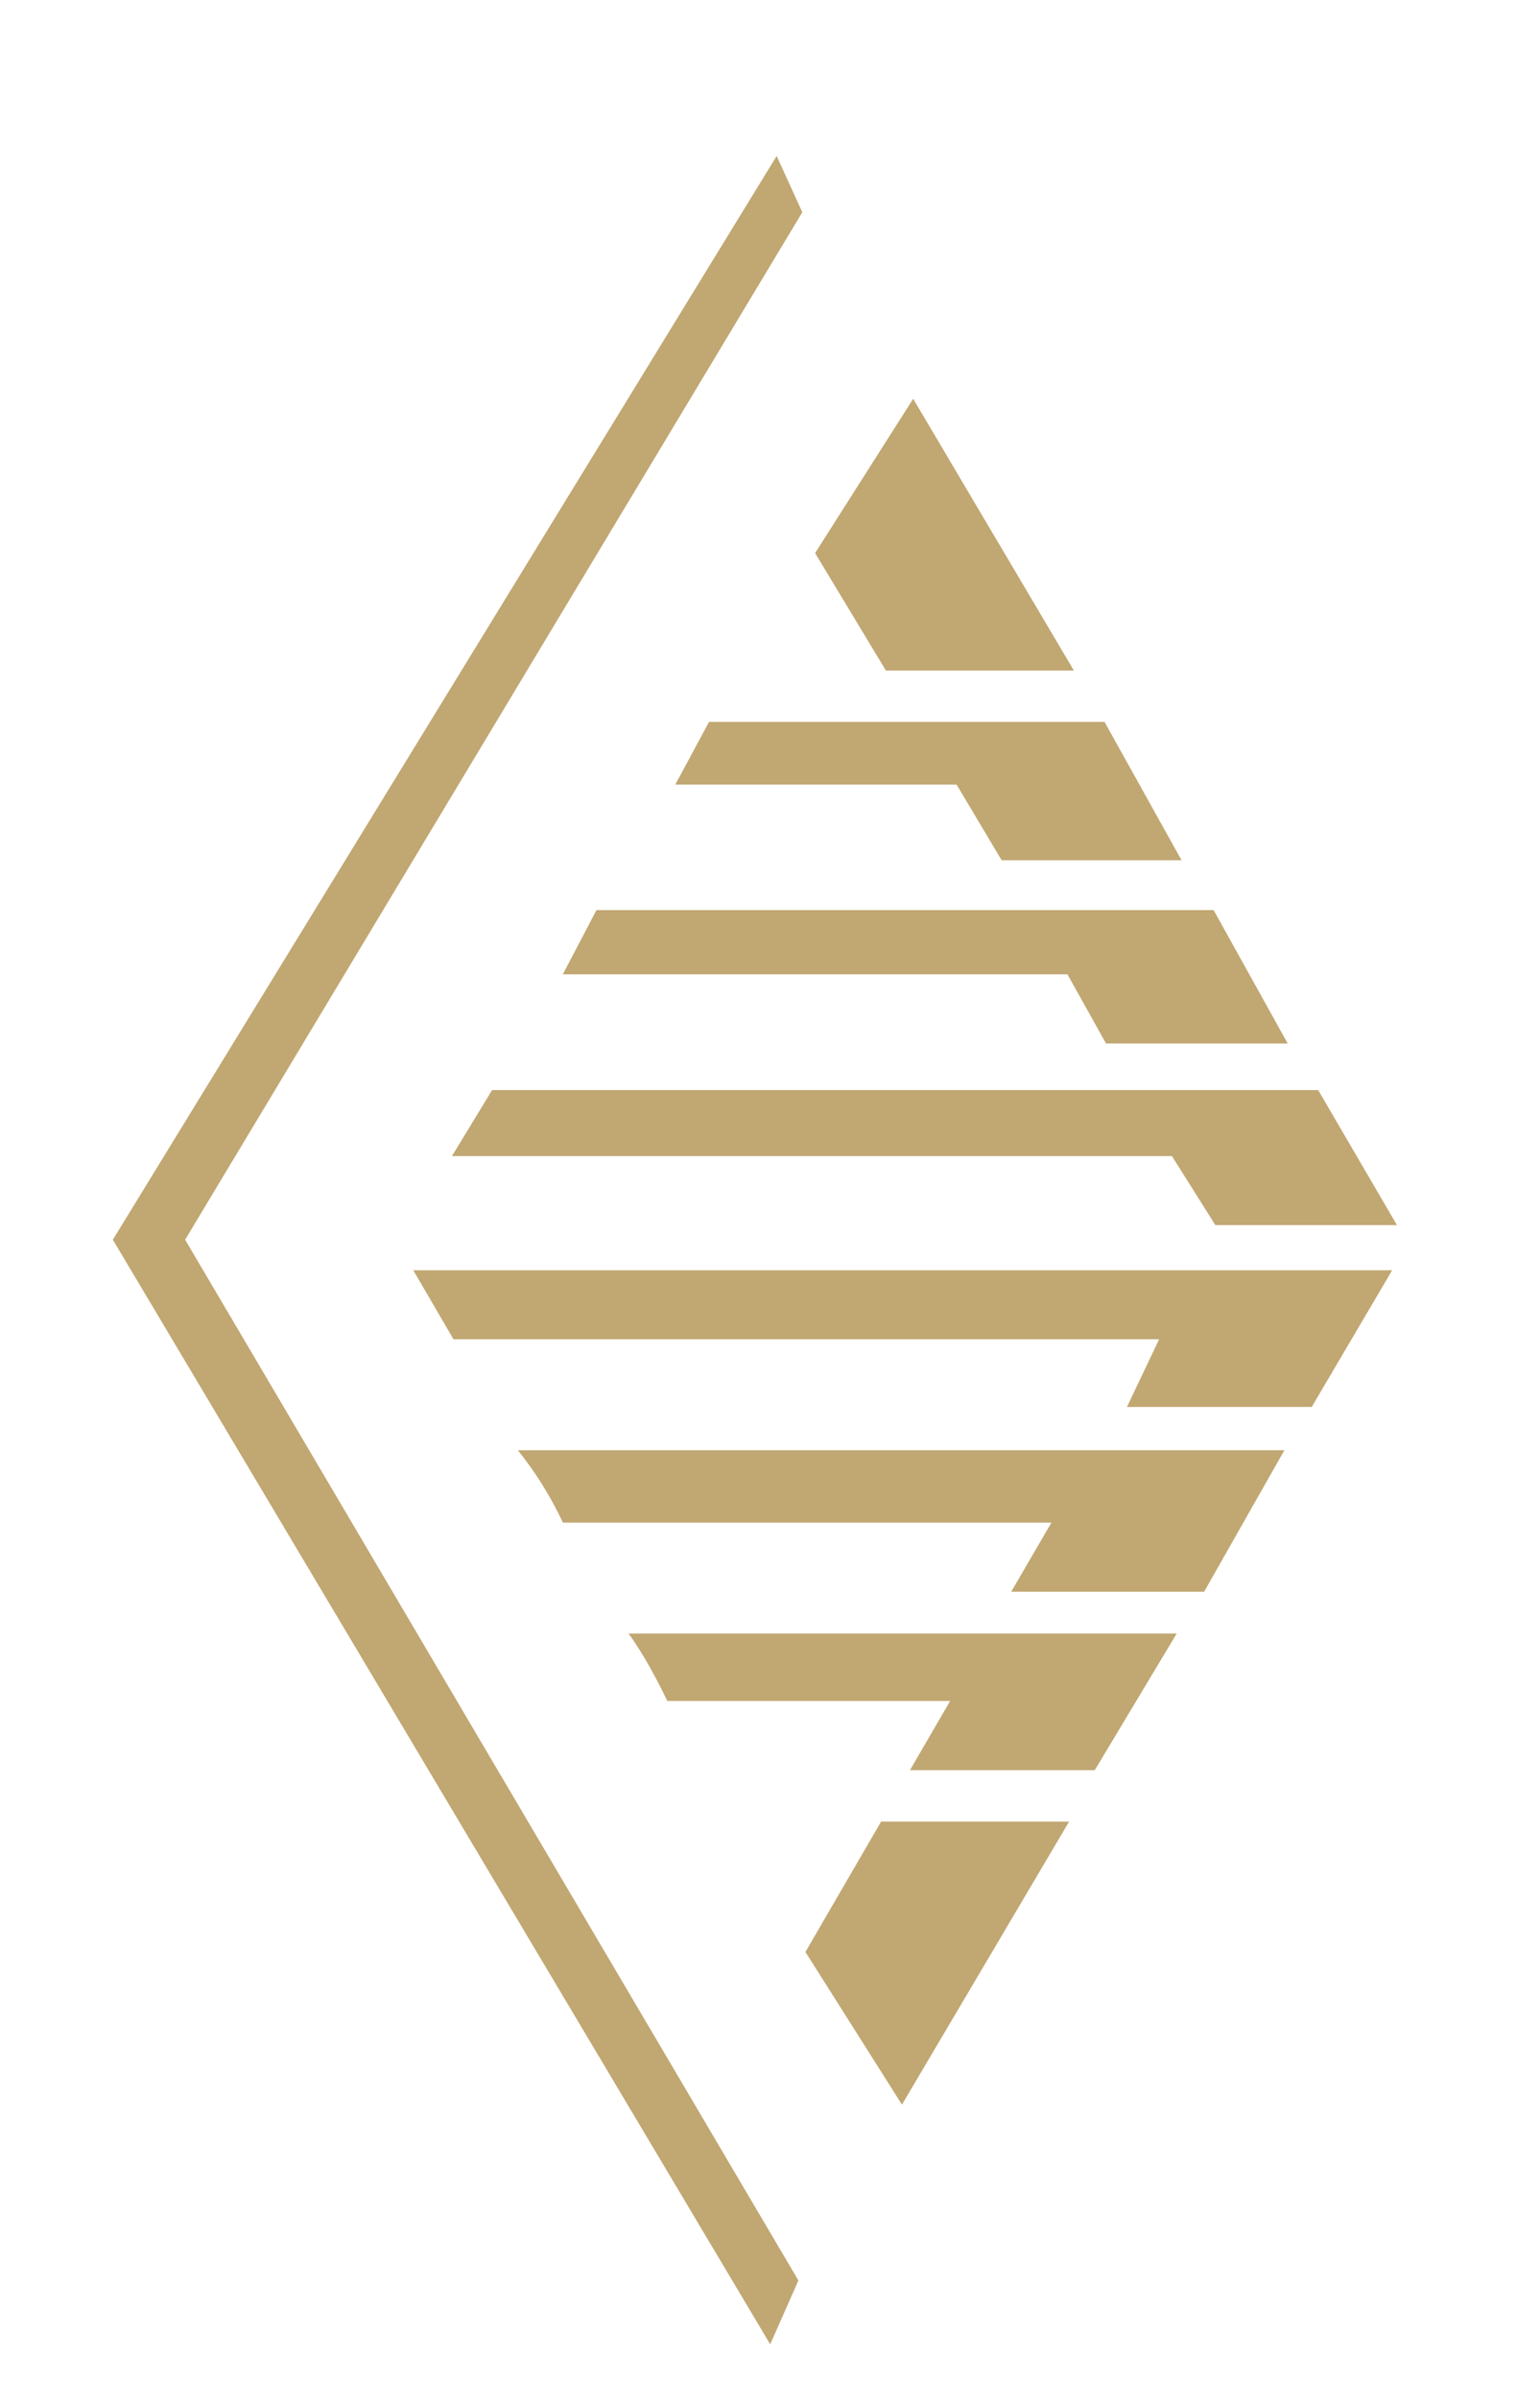 <?xml version="1.0" encoding="UTF-8"?>
<!-- Generator: Adobe Illustrator 23.0.2, SVG Export Plug-In . SVG Version: 6.00 Build 0)  -->
<svg version="1.1" id="Layer_16148c1dc66a76" xmlns="http://www.w3.org/2000/svg" xmlns:xlink="http://www.w3.org/1999/xlink" x="0px" y="0px" viewBox="0 0 366 570" style="enable-background:new 0 0 366 570;" xml:space="preserve" aria-hidden="true" width="366px" height="570px"><defs><linearGradient class="cerosgradient" data-cerosgradient="true" id="CerosGradient_id8e29b34cb" gradientUnits="userSpaceOnUse" x1="50%" y1="100%" x2="50%" y2="0%"><stop offset="0%" stop-color="#d1d1d1"/><stop offset="100%" stop-color="#d1d1d1"/></linearGradient><linearGradient/></defs>
<style type="text/css">
	.st0-6148c1dc66a76{fill:#C1A772;}
</style>
<g>
	<g>
		<path class="st0-6148c1dc66a76" d="M190.68,50.42l-6.1-13.36L26.82,294.52l156.23,262.42l6.7-15.16L44,294.52L190.68,50.42z M254.08,432.77    H209.4l-17.98,30.96L214.36,500L254.08,432.77z"/>
		<path class="st0-6148c1dc66a76" d="M279.65,388.09H149.4c4.98,6.88,9.19,16.02,9.19,16.02h67.22l-9.55,16.44h43.92L279.65,388.09z     M305.25,344.54H123.08c4.24,5.28,7.83,11.05,10.7,17.19h116.11l-9.56,16.41h45.85L305.25,344.54z M330.86,301.78H98.22l9.56,16.4    h167.7l-7.65,16.07h43.92L330.86,301.78z M313.28,258.97H116.95l-9.53,15.68h171.1l10.33,16.4H332L313.28,258.97z M288.43,216.21    H141.76l-7.99,15.26h119.92l9.17,16.44h43.18L288.43,216.21z M262.5,171.49h-93.98l-8.03,14.91h66.86l10.7,17.97h42.76    L262.5,171.49z M217.03,94.74l-23.31,36.66l16.82,27.9h44.68L217.03,94.74z"/>
	</g>
</g>
</svg>